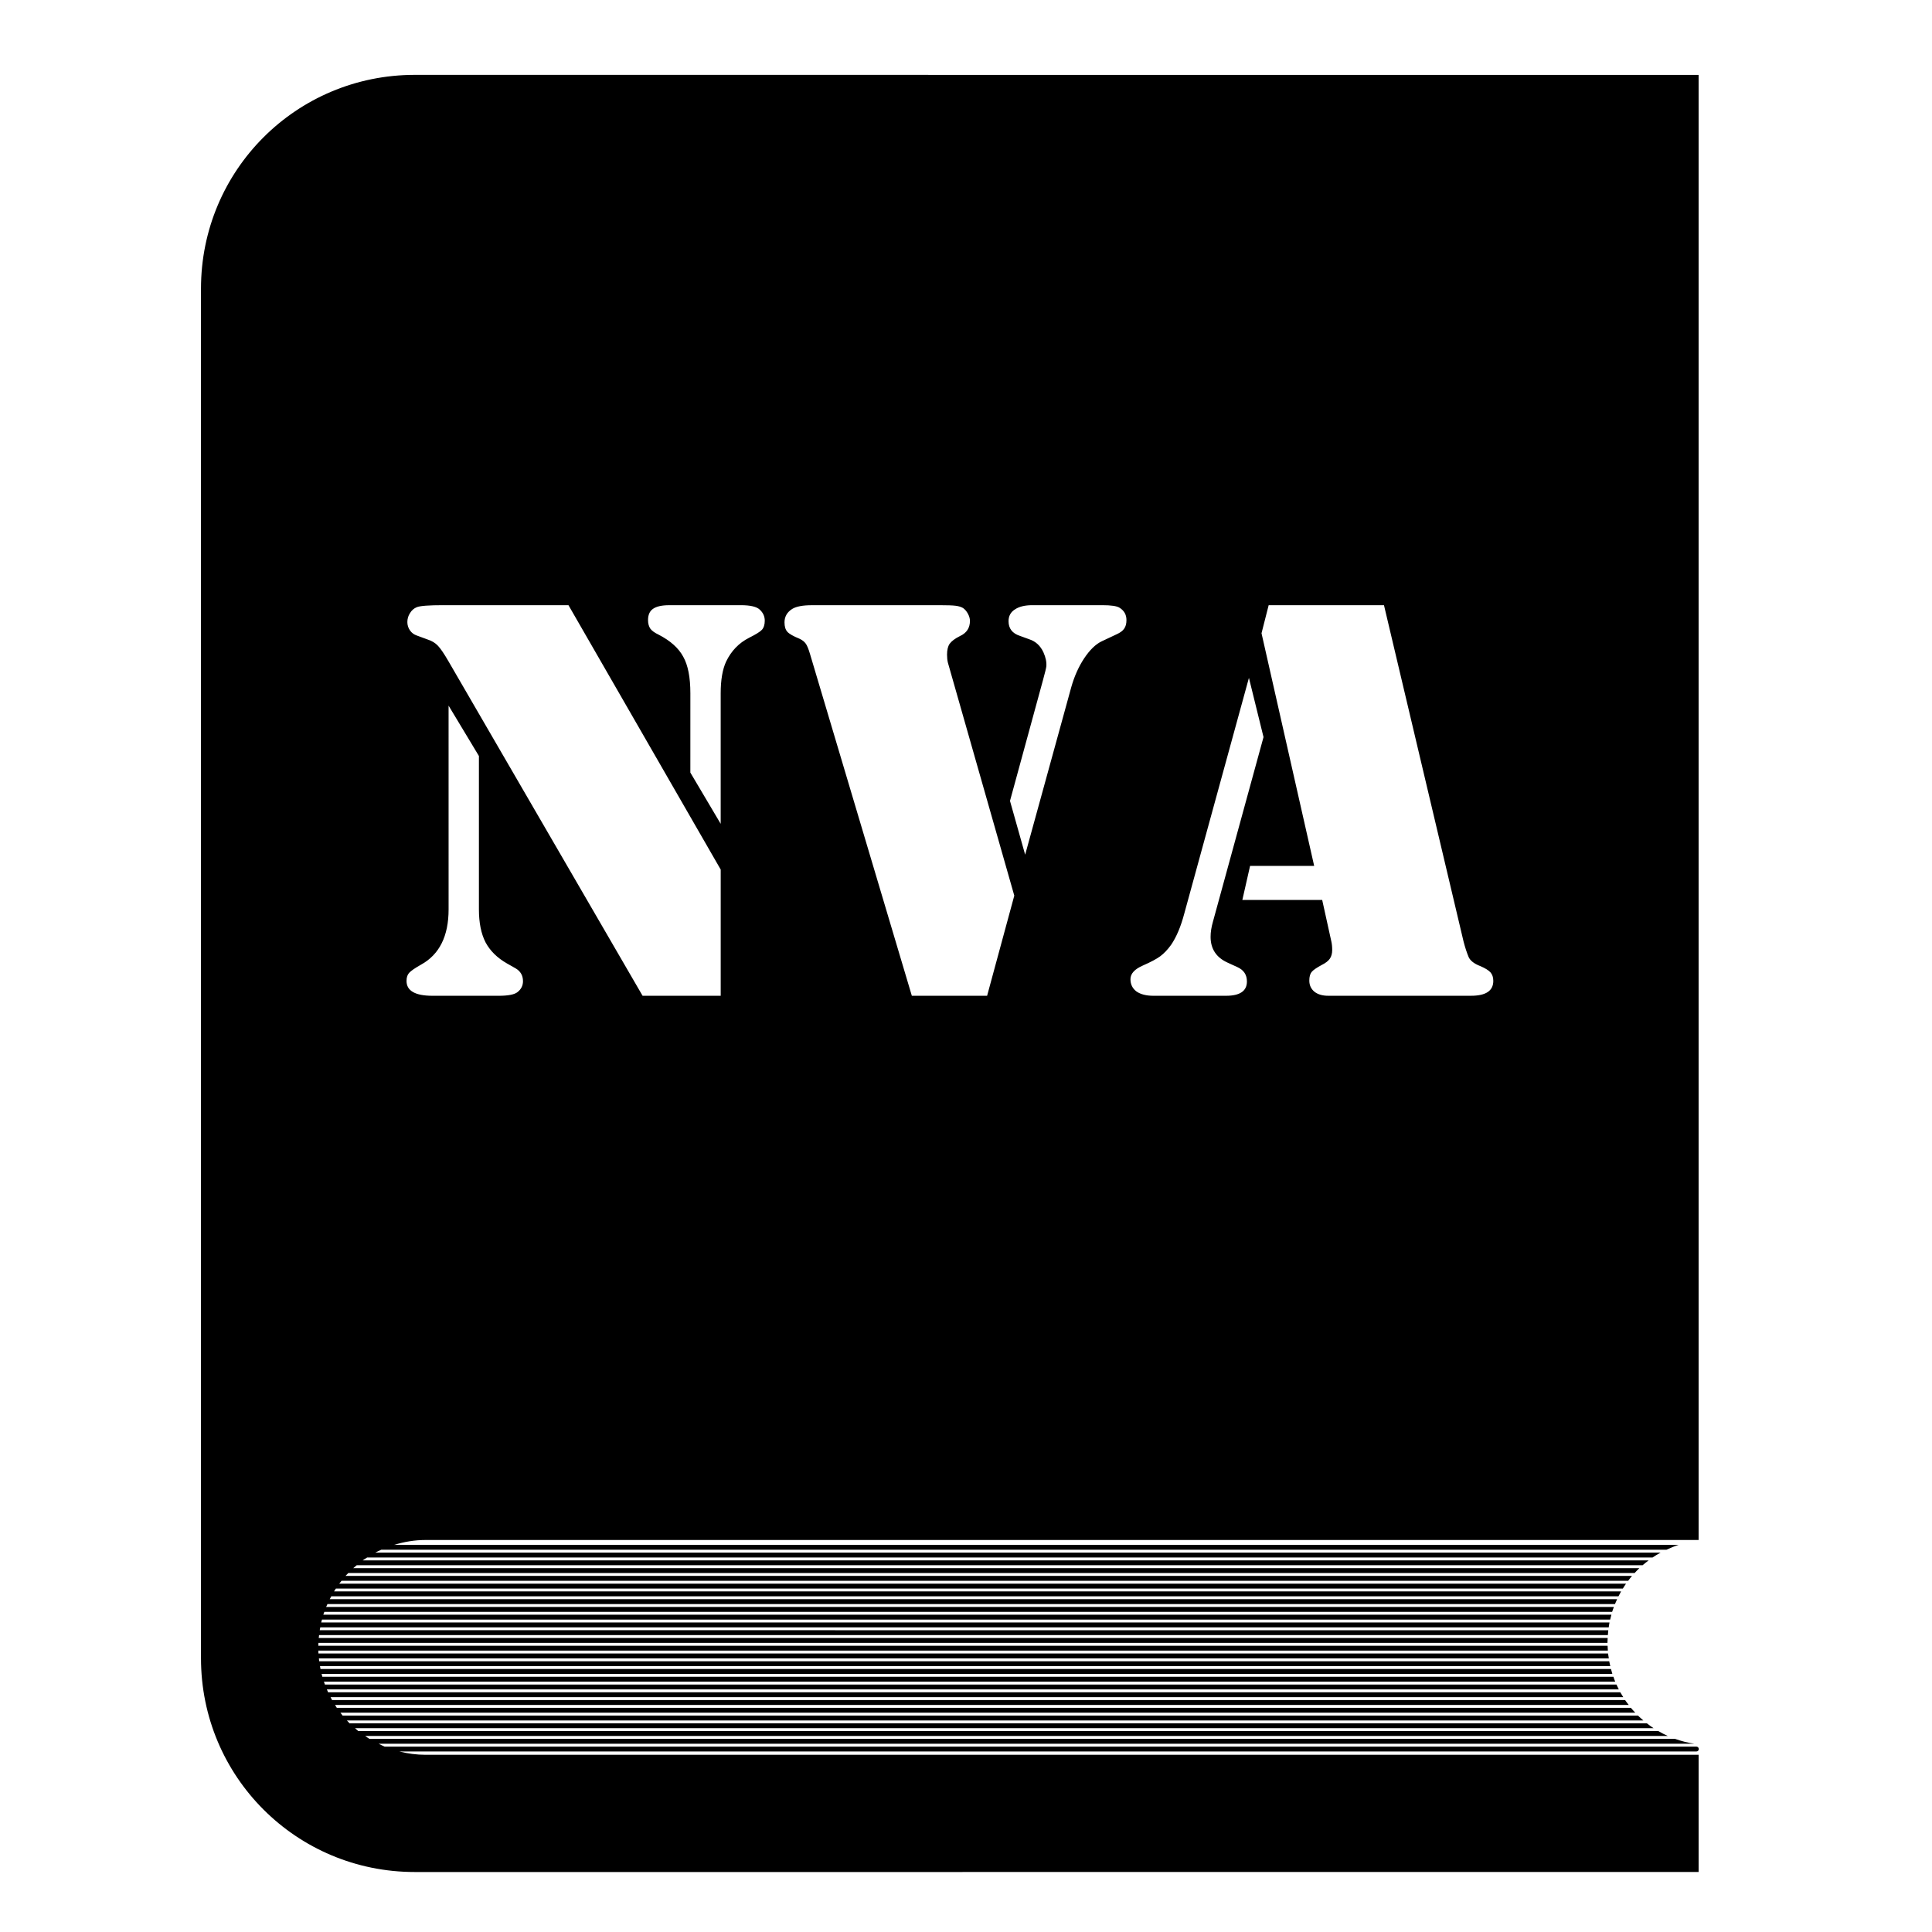 <?xml version="1.0" encoding="UTF-8"?>
<!-- Uploaded to: ICON Repo, www.iconrepo.com, Generator: ICON Repo Mixer Tools -->
<svg fill="#000000" width="800px" height="800px" version="1.1" viewBox="144 144 512 512" xmlns="http://www.w3.org/2000/svg">
 <path d="m253.92 163.84c-31.387 0-56.656 25.27-56.656 56.656v362.95c0 31.387 25.27 56.656 56.656 56.656l340.23-0.004v-31.059h-337.35c-2.41 0-4.738-0.316-6.965-0.879h343.72c0.359 0 0.648-0.289 0.648-0.648 0-0.359-0.289-0.641-0.648-0.641h-347.62c-0.547-0.227-1.062-0.504-1.594-0.762h348.67c-1.77-0.27-3.473-0.703-5.109-1.293l-346.01-0.004c-0.387-0.238-0.742-0.512-1.117-0.762h345.21c-0.859-0.387-1.699-0.824-2.508-1.293h-344.52c-0.301-0.238-0.578-0.512-0.871-0.766h344.13c-0.613-0.402-1.203-0.844-1.781-1.293h-343.8c-0.242-0.246-0.469-0.508-0.703-0.762l343.57-0.004c-0.488-0.418-0.969-0.844-1.426-1.293h-343.29c-0.199-0.246-0.379-0.508-0.57-0.758h343.15c-0.398-0.426-0.801-0.844-1.172-1.293h-342.94c-0.168-0.246-0.312-0.512-0.469-0.762l342.84-0.004c-0.328-0.43-0.668-0.848-0.969-1.293h-342.66c-0.137-0.25-0.262-0.508-0.395-0.762h342.58c-0.27-0.426-0.543-0.852-0.789-1.293l-342.45-0.004c-0.113-0.25-0.211-0.508-0.316-0.762h342.37c-0.219-0.426-0.426-0.855-0.621-1.293h-342.28c-0.098-0.25-0.168-0.512-0.254-0.762l342.2-0.004c-0.176-0.422-0.316-0.859-0.469-1.293h-342.15c-0.07-0.25-0.125-0.508-0.188-0.766l342.05 0.004c-0.137-0.426-0.238-0.859-0.355-1.293l-342-0.004c-0.051-0.25-0.09-0.504-0.133-0.758h341.94c-0.102-0.43-0.199-0.859-0.277-1.293h-341.87c-0.031-0.254-0.051-0.508-0.078-0.762l341.84-0.004c-0.07-0.43-0.152-0.855-0.199-1.293h-341.76c-0.02-0.254-0.02-0.508-0.031-0.762h341.74c-0.031-0.43-0.051-0.859-0.07-1.293h-341.68c0.004-0.258 0.02-0.508 0.039-0.762l341.61-0.004c0-0.031-0.008-0.059-0.008-0.09 0-0.406 0.039-0.801 0.059-1.203l-341.58 0.004c0.02-0.258 0.059-0.508 0.09-0.762h341.54c0.031-0.434 0.059-0.867 0.113-1.293l-341.48-0.004c0.039-0.258 0.09-0.508 0.137-0.762h341.46c0.059-0.434 0.113-0.867 0.199-1.293l-341.4-0.004c0.059-0.258 0.133-0.504 0.199-0.758h341.38c0.098-0.434 0.211-0.867 0.328-1.293h-341.36c0.078-0.258 0.188-0.508 0.277-0.762h341.28c0.137-0.441 0.312-0.863 0.469-1.293l-341.27-0.004c0.109-0.258 0.234-0.508 0.348-0.762h341.2c0.176-0.438 0.371-0.867 0.57-1.293h-341.17c0.129-0.258 0.277-0.508 0.414-0.762l341.12-0.004c0.223-0.438 0.449-0.871 0.691-1.293h-341.09c0.16-0.262 0.332-0.508 0.5-0.762h341.06c0.27-0.438 0.543-0.875 0.84-1.293l-341.01-0.004c0.195-0.262 0.406-0.508 0.605-0.766l340.97 0.004c0.332-0.438 0.664-0.875 1.02-1.293l-340.93-0.004c0.234-0.262 0.488-0.504 0.734-0.758h340.88c0.41-0.445 0.832-0.879 1.27-1.293h-340.84c0.293-0.27 0.613-0.508 0.914-0.766h340.77c0.52-0.453 1.059-0.879 1.613-1.293h-340.8c0.379-0.277 0.793-0.504 1.188-0.762h340.64c0.688-0.465 1.398-0.895 2.129-1.293l-340.62-0.004c0.52-0.277 1.055-0.516 1.594-0.758h340.57c1.051-0.492 2.129-0.938 3.25-1.293h-340.41c2.644-0.812 5.43-1.293 8.348-1.293h337.35v-388.26zm7.516 140.54h33.215l40.344 70.066v33.441l-20.703 0.004-51.488-88.723c-1.113-1.922-2.023-3.262-2.731-4.019-0.707-0.758-1.617-1.312-2.731-1.668l-2.883-1.062c-0.758-0.254-1.363-0.707-1.82-1.363-0.453-0.656-0.684-1.391-0.684-2.199 0-0.859 0.227-1.645 0.684-2.352 0.453-0.758 1.062-1.289 1.82-1.594 0.859-0.355 3.184-0.531 6.977-0.531zm59.906 0h18.957c2.578 0 4.273 0.402 5.082 1.215 0.859 0.809 1.289 1.77 1.289 2.883 0 1.062-0.254 1.871-0.758 2.426-0.453 0.504-1.594 1.215-3.414 2.125-2.68 1.363-4.703 3.465-6.066 6.293-0.961 2.074-1.441 4.879-1.441 8.418v34.578l-8.039-13.574 0.004-21.004c0-4.246-0.633-7.481-1.895-9.707-1.215-2.273-3.387-4.223-6.519-5.84-1.062-0.504-1.793-1.035-2.199-1.594-0.402-0.605-0.605-1.363-0.605-2.273 0-1.363 0.43-2.352 1.289-2.957 0.91-0.656 2.352-0.984 4.324-0.984zm37.84 0h33.746c2.125 0 3.562 0.051 4.324 0.152 0.809 0.102 1.465 0.305 1.973 0.605 0.504 0.355 0.934 0.859 1.289 1.516s0.531 1.289 0.531 1.895c0 1.871-0.883 3.211-2.652 4.019-1.312 0.656-2.223 1.34-2.731 2.047-0.453 0.656-0.684 1.617-0.684 2.883 0 0.809 0.078 1.516 0.227 2.125l17.594 61.727-7.203 26.539-19.949 0.004-26.996-90.617c-0.402-1.363-0.785-2.273-1.137-2.731-0.355-0.504-0.91-0.934-1.668-1.289-1.617-0.656-2.68-1.266-3.184-1.82-0.504-0.555-0.758-1.391-0.758-2.504 0-1.516 0.684-2.703 2.047-3.562 1.062-0.656 2.805-0.984 5.231-0.984zm58.391 0h18.578c2.324 0 3.844 0.227 4.551 0.684 1.215 0.758 1.82 1.844 1.82 3.262 0 0.961-0.203 1.719-0.605 2.273-0.355 0.555-1.035 1.062-2.047 1.516l-3.867 1.82c-1.617 0.758-3.184 2.273-4.703 4.551-1.465 2.223-2.602 4.777-3.414 7.66l-12.207 44.359-4.019-14.258 8.719-31.926c0.555-2.023 0.859-3.262 0.91-3.715 0.102-1.113-0.152-2.352-0.758-3.715-0.809-1.77-2.074-2.934-3.793-3.488l-2.504-0.91c-1.973-0.656-2.957-1.945-2.957-3.867 0-1.363 0.555-2.402 1.668-3.109 1.113-0.758 2.652-1.137 4.625-1.137zm62.637 0h30.559l21.082 89.102c0.402 1.566 0.859 2.957 1.363 4.172 0.453 0.961 1.465 1.742 3.035 2.352 1.312 0.555 2.223 1.113 2.731 1.668 0.504 0.559 0.758 1.312 0.758 2.273 0 2.629-1.973 3.941-5.914 3.941h-37.84c-1.516 0-2.731-0.355-3.641-1.062-0.91-0.758-1.363-1.742-1.363-2.957 0-1.012 0.203-1.77 0.605-2.273 0.402-0.504 1.312-1.137 2.731-1.895 1.012-0.504 1.719-1.062 2.125-1.668 0.402-0.605 0.605-1.363 0.605-2.273 0-0.859-0.078-1.617-0.227-2.273l-2.426-10.996h-21.156l2.047-9.023h16.984l-13.953-61.652zm-5.231 19.262 3.867 15.695-13.422 48.988c-0.402 1.414-0.605 2.731-0.605 3.941 0 3.184 1.492 5.461 4.473 6.824l2.652 1.215c1.668 0.758 2.504 2.023 2.504 3.793 0 2.527-1.844 3.793-5.535 3.793h-19.262c-1.871 0-3.363-0.379-4.473-1.137-1.062-0.809-1.594-1.895-1.594-3.262 0-1.465 1.113-2.68 3.336-3.641 2.074-0.91 3.59-1.719 4.551-2.426 1.012-0.758 1.973-1.77 2.883-3.035 1.414-2.074 2.578-4.828 3.488-8.266zm-212.1 7.356 8.039 13.348v40.645c0 3.539 0.582 6.445 1.746 8.719 1.215 2.273 3.109 4.144 5.688 5.613l2.273 1.289c1.312 0.758 1.973 1.895 1.973 3.414 0 1.164-0.48 2.125-1.441 2.883-0.809 0.656-2.477 0.984-5.004 0.984h-17.516c-4.602 0-6.902-1.312-6.902-3.941 0-0.91 0.227-1.617 0.684-2.125 0.504-0.555 1.566-1.289 3.184-2.199 4.852-2.68 7.281-7.559 7.281-14.637z"/>
</svg>